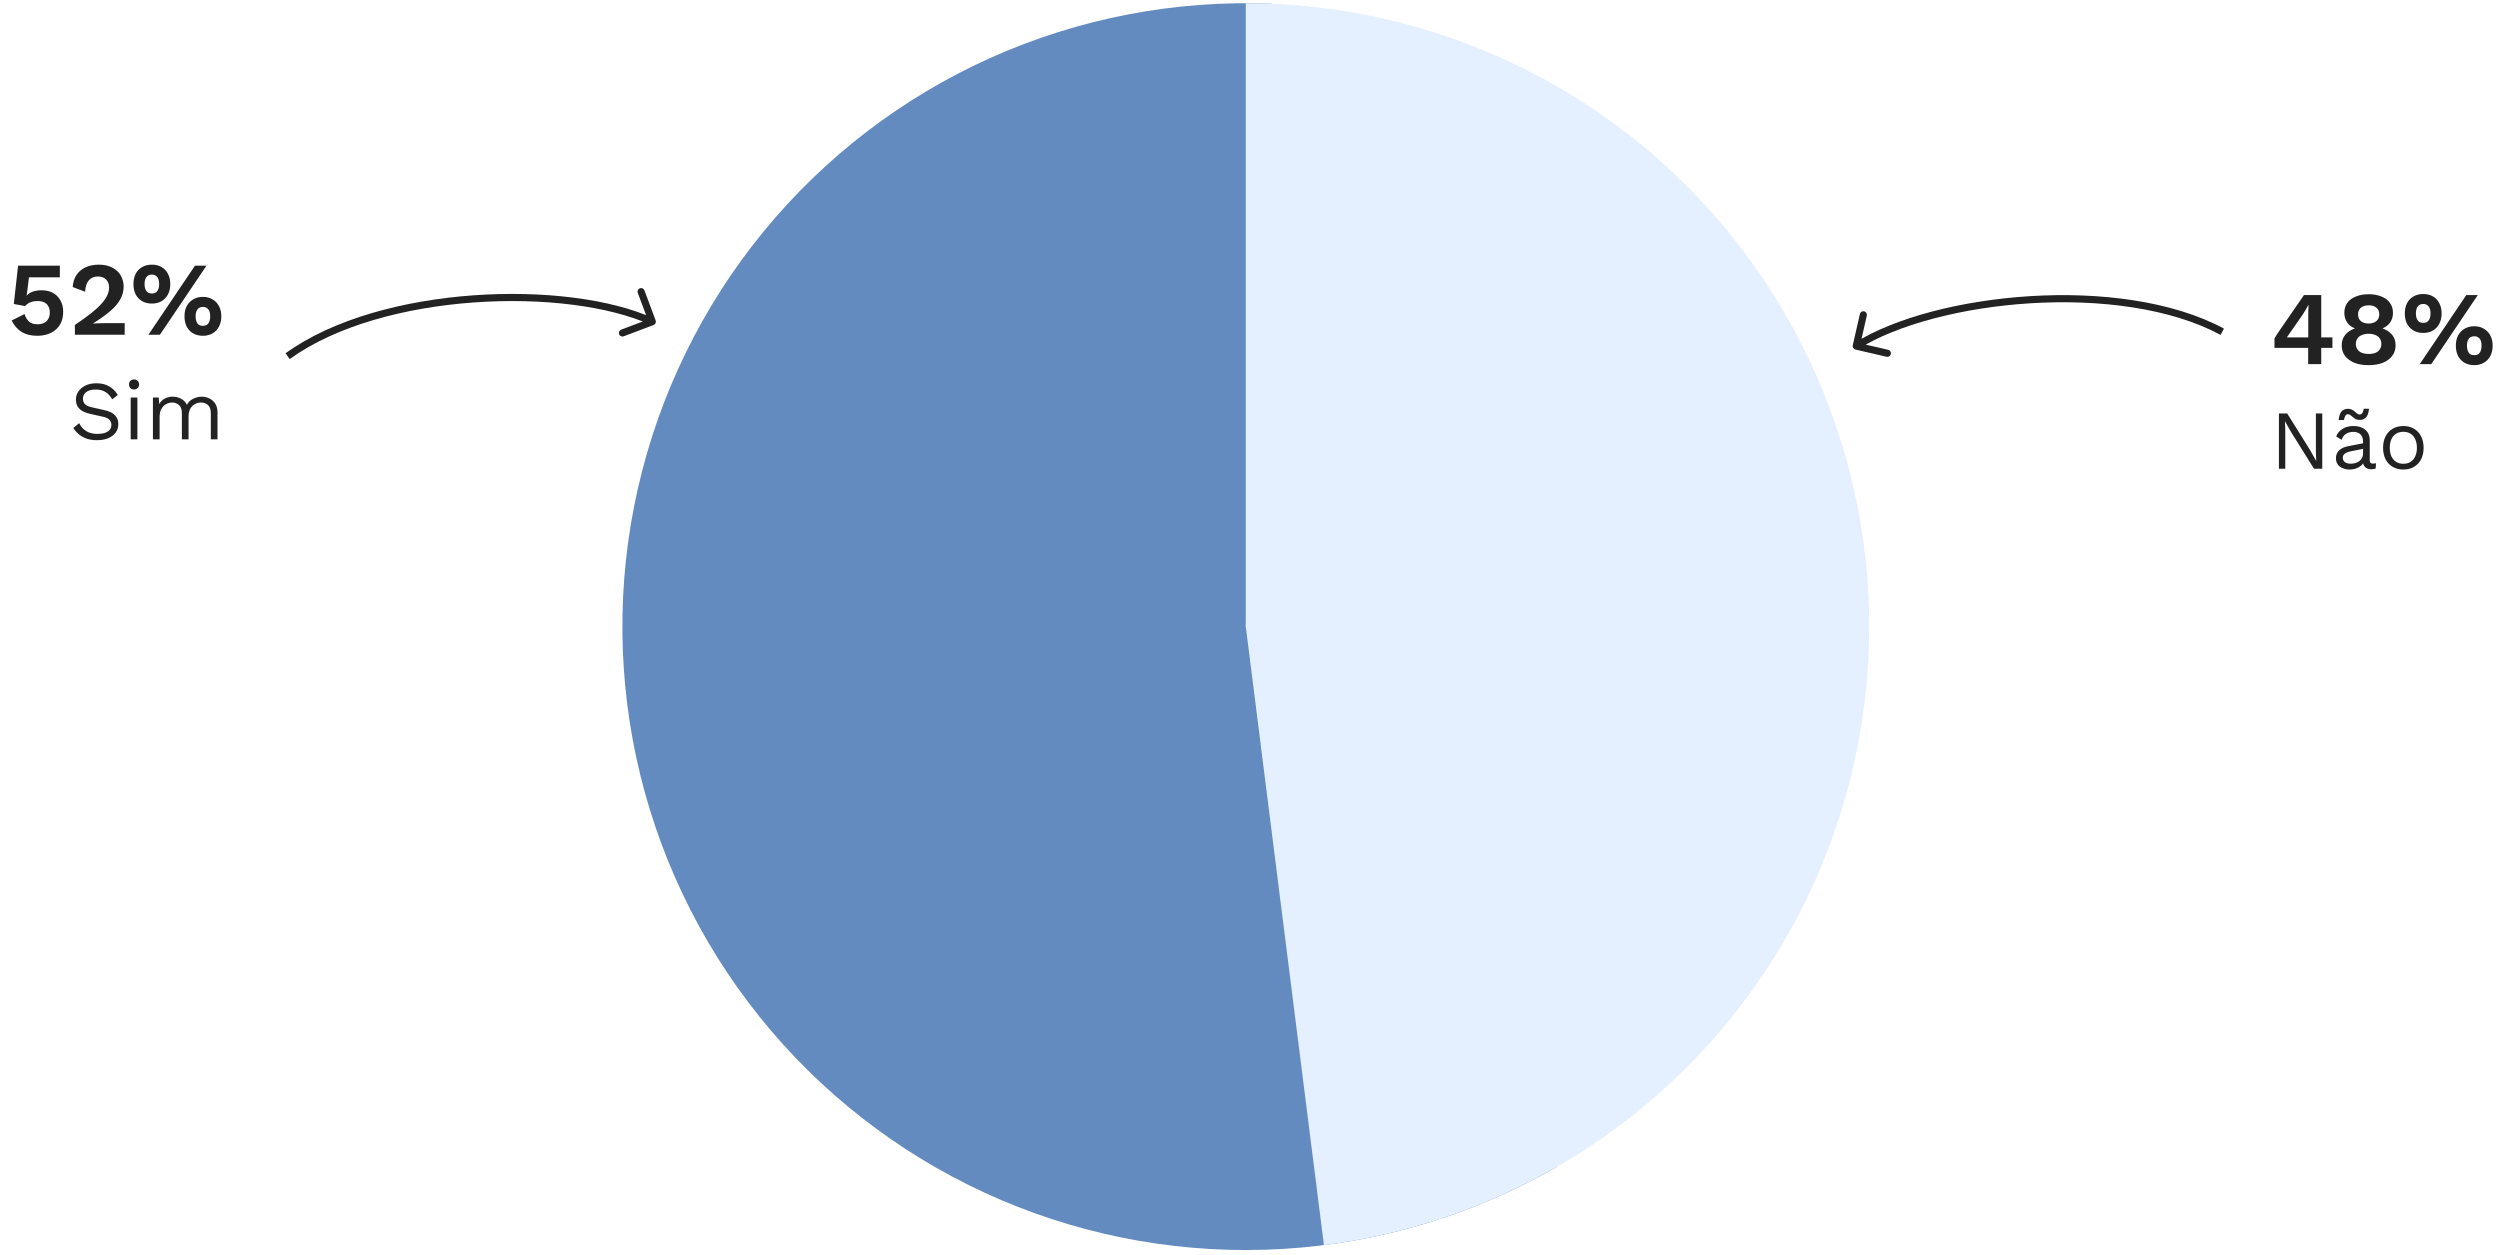 <svg width="478" height="240" viewBox="0 0 478 240" fill="none" xmlns="http://www.w3.org/2000/svg">
<path d="M343 118.616C343 176.606 295.99 223.616 238 223.616C180.01 223.616 133 176.606 133 118.616C133 60.626 180.01 13.616 238 13.616C295.99 13.616 343 60.626 343 118.616ZM139.986 118.616C139.986 172.748 183.868 216.63 238 216.63C292.132 216.63 336.014 172.748 336.014 118.616C336.014 64.484 292.132 20.601 238 20.601C183.868 20.601 139.986 64.484 139.986 118.616Z" fill="#1E3844"/>
<path d="M297.793 223.037C281.777 232.284 263.829 237.677 245.368 238.79C226.908 239.903 208.442 236.705 191.431 229.449C174.419 222.194 159.33 211.079 147.356 196.985C135.382 182.89 126.852 166.203 122.441 148.243C118.029 130.283 117.858 111.543 121.939 93.505C126.021 75.467 134.243 58.626 145.957 44.315C157.671 30.004 172.554 18.614 189.429 11.048C206.304 3.482 224.709 -0.054 243.187 0.72L238.195 119.811L297.793 223.037Z" fill="#638BC0"/>
<path d="M238.195 0.616C268.512 0.616 297.69 12.168 319.79 32.921C341.89 53.675 355.252 82.07 357.155 112.327C359.059 142.584 349.362 172.429 330.037 195.789C310.712 219.149 283.212 234.267 253.134 238.066L238.195 119.811V0.616Z" fill="#E4F0FF"/>
<path d="M7.099 64.202C5.939 64.202 4.959 63.962 4.159 63.482C3.372 63.002 2.726 62.269 2.219 61.282L4.699 60.042C4.872 60.629 5.146 61.102 5.519 61.462C5.892 61.822 6.439 62.002 7.159 62.002C7.652 62.002 8.072 61.916 8.419 61.742C8.766 61.569 9.032 61.316 9.219 60.982C9.419 60.649 9.519 60.242 9.519 59.762C9.519 59.282 9.426 58.882 9.239 58.562C9.066 58.229 8.812 57.982 8.479 57.822C8.146 57.649 7.726 57.562 7.219 57.562C6.872 57.562 6.546 57.596 6.239 57.662C5.946 57.729 5.679 57.836 5.439 57.982C5.199 58.116 4.986 58.296 4.799 58.522L2.639 58.122L3.459 50.802H11.439V53.022H5.539L5.139 56.242L5.079 56.502H5.119C5.399 56.182 5.779 55.936 6.259 55.762C6.752 55.589 7.312 55.502 7.939 55.502C8.806 55.502 9.546 55.676 10.159 56.022C10.772 56.369 11.246 56.856 11.579 57.482C11.912 58.096 12.079 58.802 12.079 59.602C12.079 60.362 11.952 61.036 11.699 61.622C11.446 62.196 11.086 62.676 10.619 63.062C10.166 63.436 9.639 63.722 9.039 63.922C8.439 64.109 7.792 64.202 7.099 64.202ZM14.319 64.002V62.122C15.52 61.322 16.533 60.596 17.36 59.942C18.2 59.276 18.873 58.662 19.38 58.102C19.899 57.529 20.273 56.989 20.5 56.482C20.739 55.976 20.86 55.469 20.86 54.962C20.86 54.349 20.673 53.849 20.299 53.462C19.926 53.062 19.399 52.862 18.72 52.862C17.973 52.862 17.386 53.116 16.959 53.622C16.546 54.129 16.32 54.849 16.279 55.782L13.899 54.882C13.966 53.976 14.206 53.209 14.62 52.582C15.046 51.942 15.62 51.456 16.34 51.122C17.073 50.776 17.919 50.602 18.88 50.602C19.68 50.602 20.373 50.716 20.959 50.942C21.559 51.169 22.059 51.482 22.459 51.882C22.86 52.269 23.153 52.716 23.34 53.222C23.54 53.729 23.64 54.256 23.64 54.802C23.64 55.656 23.426 56.462 23 57.222C22.586 57.982 21.946 58.736 21.079 59.482C20.213 60.229 19.113 61.016 17.779 61.842V61.862C17.98 61.849 18.22 61.836 18.5 61.822C18.793 61.809 19.093 61.802 19.399 61.802C19.706 61.789 19.973 61.782 20.2 61.782H23.84V64.002H14.319ZM28.376 64.002L37.276 50.802H39.476L30.576 64.002H28.376ZM29.036 50.602C29.756 50.602 30.376 50.756 30.896 51.062C31.429 51.369 31.836 51.802 32.116 52.362C32.409 52.922 32.556 53.576 32.556 54.322C32.556 55.069 32.409 55.722 32.116 56.282C31.836 56.829 31.429 57.262 30.896 57.582C30.376 57.889 29.756 58.042 29.036 58.042C28.329 58.042 27.709 57.889 27.176 57.582C26.643 57.262 26.229 56.829 25.936 56.282C25.656 55.722 25.516 55.069 25.516 54.322C25.516 53.576 25.656 52.922 25.936 52.362C26.229 51.802 26.643 51.369 27.176 51.062C27.709 50.756 28.329 50.602 29.036 50.602ZM29.036 52.502C28.743 52.502 28.489 52.576 28.276 52.722C28.063 52.856 27.903 53.062 27.796 53.342C27.689 53.609 27.636 53.936 27.636 54.322C27.636 54.696 27.689 55.022 27.796 55.302C27.903 55.569 28.063 55.776 28.276 55.922C28.489 56.056 28.743 56.122 29.036 56.122C29.343 56.122 29.596 56.056 29.796 55.922C30.009 55.776 30.169 55.569 30.276 55.302C30.383 55.022 30.436 54.696 30.436 54.322C30.436 53.936 30.383 53.609 30.276 53.342C30.169 53.062 30.009 52.856 29.796 52.722C29.596 52.576 29.343 52.502 29.036 52.502ZM38.796 56.762C39.503 56.762 40.116 56.922 40.636 57.242C41.169 57.549 41.583 57.982 41.876 58.542C42.169 59.089 42.316 59.736 42.316 60.482C42.316 61.229 42.169 61.882 41.876 62.442C41.583 63.002 41.169 63.436 40.636 63.742C40.116 64.049 39.503 64.202 38.796 64.202C38.089 64.202 37.469 64.049 36.936 63.742C36.403 63.436 35.989 63.002 35.696 62.442C35.416 61.882 35.276 61.229 35.276 60.482C35.276 59.736 35.416 59.089 35.696 58.542C35.989 57.982 36.403 57.549 36.936 57.242C37.469 56.922 38.089 56.762 38.796 56.762ZM38.796 58.682C38.489 58.682 38.229 58.756 38.016 58.902C37.816 59.036 37.663 59.236 37.556 59.502C37.449 59.769 37.396 60.096 37.396 60.482C37.396 60.856 37.449 61.182 37.556 61.462C37.663 61.742 37.816 61.956 38.016 62.102C38.229 62.236 38.489 62.302 38.796 62.302C39.103 62.302 39.356 62.236 39.556 62.102C39.769 61.956 39.929 61.742 40.036 61.462C40.143 61.182 40.196 60.856 40.196 60.482C40.196 60.096 40.143 59.769 40.036 59.502C39.929 59.236 39.769 59.036 39.556 58.902C39.356 58.756 39.103 58.682 38.796 58.682ZM18.448 73.282C19.376 73.282 20.176 73.474 20.848 73.858C21.52 74.232 22.08 74.786 22.528 75.522L21.456 76.354C21.061 75.672 20.613 75.192 20.112 74.914C19.622 74.626 19.024 74.482 18.32 74.482C17.755 74.482 17.285 74.562 16.912 74.722C16.549 74.882 16.283 75.096 16.112 75.362C15.941 75.618 15.856 75.912 15.856 76.242C15.856 76.616 15.973 76.946 16.208 77.234C16.443 77.512 16.912 77.73 17.616 77.89L19.904 78.402C20.918 78.626 21.622 78.968 22.016 79.426C22.422 79.874 22.624 80.434 22.624 81.106C22.624 81.704 22.453 82.237 22.112 82.706C21.782 83.165 21.312 83.522 20.704 83.778C20.096 84.034 19.381 84.162 18.56 84.162C17.792 84.162 17.115 84.061 16.528 83.858C15.952 83.645 15.456 83.362 15.04 83.01C14.624 82.658 14.283 82.264 14.016 81.826L15.136 80.914C15.339 81.32 15.6 81.677 15.92 81.986C16.24 82.296 16.624 82.536 17.072 82.706C17.531 82.877 18.053 82.962 18.64 82.962C19.184 82.962 19.654 82.898 20.048 82.77C20.453 82.632 20.763 82.434 20.976 82.178C21.189 81.912 21.296 81.592 21.296 81.218C21.296 80.877 21.184 80.573 20.96 80.306C20.736 80.029 20.315 79.821 19.696 79.682L17.216 79.122C16.566 78.973 16.038 78.77 15.632 78.514C15.238 78.248 14.95 77.938 14.768 77.586C14.598 77.224 14.512 76.834 14.512 76.418C14.512 75.853 14.667 75.336 14.976 74.866C15.296 74.386 15.749 74.002 16.336 73.714C16.933 73.426 17.637 73.282 18.448 73.282ZM25.628 74.466C25.34 74.466 25.105 74.381 24.924 74.21C24.753 74.029 24.668 73.794 24.668 73.506C24.668 73.218 24.753 72.989 24.924 72.818C25.105 72.637 25.34 72.546 25.628 72.546C25.916 72.546 26.145 72.637 26.316 72.818C26.497 72.989 26.588 73.218 26.588 73.506C26.588 73.794 26.497 74.029 26.316 74.21C26.145 74.381 25.916 74.466 25.628 74.466ZM26.268 76.002V84.002H24.988V76.002H26.268ZM29.238 84.002V76.002H30.358L30.438 77.25C30.726 76.76 31.099 76.402 31.558 76.178C32.027 75.954 32.507 75.842 32.998 75.842C33.563 75.842 34.097 75.97 34.598 76.226C35.099 76.482 35.483 76.877 35.75 77.41C35.921 77.048 36.161 76.754 36.47 76.53C36.779 76.296 37.115 76.125 37.478 76.018C37.851 75.901 38.203 75.842 38.534 75.842C39.046 75.842 39.531 75.949 39.99 76.162C40.459 76.376 40.843 76.706 41.142 77.154C41.441 77.602 41.59 78.178 41.59 78.882V84.002H40.31V79.01C40.31 78.285 40.129 77.762 39.766 77.442C39.403 77.122 38.955 76.962 38.422 76.962C38.006 76.962 37.617 77.064 37.254 77.266C36.891 77.469 36.598 77.768 36.374 78.162C36.161 78.557 36.054 79.042 36.054 79.618V84.002H34.774V79.01C34.774 78.285 34.593 77.762 34.23 77.442C33.867 77.122 33.419 76.962 32.886 76.962C32.534 76.962 32.171 77.058 31.798 77.25C31.435 77.432 31.131 77.725 30.886 78.13C30.641 78.536 30.518 79.069 30.518 79.73V84.002H29.238Z" fill="#222222"/>
<path d="M125.361 61.267C125.493 61.62 125.315 62.013 124.964 62.145L119.244 64.302C118.893 64.434 118.501 64.255 118.369 63.902C118.237 63.55 118.415 63.157 118.766 63.024L123.851 61.107L121.941 55.998C121.809 55.645 121.986 55.252 122.337 55.12C122.688 54.987 123.08 55.166 123.212 55.519L125.361 61.267ZM54.599 67.544C63.741 60.94 77.258 57.422 90.473 56.468C103.686 55.515 116.746 57.116 125.006 60.885L124.445 62.127C116.471 58.488 103.665 56.885 90.571 57.829C77.478 58.774 64.247 62.255 55.392 68.652L54.599 67.544Z" fill="#222222"/>
<path d="M354.247 66.018C354.164 66.385 354.392 66.751 354.758 66.835L360.714 68.212C361.08 68.296 361.444 68.067 361.528 67.7C361.611 67.333 361.383 66.967 361.018 66.882L355.723 65.659L356.937 60.341C357.02 59.974 356.792 59.608 356.426 59.523C356.061 59.439 355.697 59.668 355.613 60.035L354.247 66.018ZM425.216 62.826C415.276 57.497 401.412 55.808 388.187 56.621C374.965 57.434 362.233 60.758 354.549 65.593L355.27 66.749C362.689 62.081 375.168 58.788 388.271 57.983C401.373 57.178 414.95 58.868 424.577 64.03L425.216 62.826Z" fill="#222222"/>
<path d="M441.32 69.616V66.516H434.88V64.716C434.947 64.582 435.04 64.422 435.16 64.236C435.293 64.036 435.44 63.809 435.6 63.556L440.52 56.416H443.82V64.516H445.96V66.516H443.82V69.616H441.32ZM437.24 64.516H441.34V60.156C441.34 59.876 441.347 59.576 441.36 59.256C441.373 58.936 441.387 58.622 441.4 58.316H441.36C441.213 58.609 441.033 58.929 440.82 59.276C440.62 59.609 440.433 59.909 440.26 60.176L437.5 64.136C437.46 64.202 437.413 64.269 437.36 64.336C437.32 64.389 437.28 64.449 437.24 64.516ZM452.876 56.256C453.823 56.256 454.643 56.402 455.336 56.696C456.043 56.976 456.583 57.382 456.956 57.916C457.343 58.436 457.536 59.069 457.536 59.816C457.536 60.509 457.363 61.109 457.016 61.616C456.683 62.122 456.196 62.509 455.556 62.776V62.796C456.33 63.076 456.936 63.482 457.376 64.016C457.816 64.549 458.036 65.222 458.036 66.036C458.036 66.809 457.823 67.476 457.396 68.036C456.983 68.596 456.39 69.036 455.616 69.356C454.856 69.662 453.943 69.816 452.876 69.816C451.823 69.816 450.91 69.662 450.136 69.356C449.376 69.036 448.783 68.596 448.356 68.036C447.943 67.476 447.736 66.809 447.736 66.036C447.736 65.236 447.956 64.569 448.396 64.036C448.836 63.489 449.45 63.076 450.236 62.796V62.776C449.596 62.522 449.103 62.142 448.756 61.636C448.41 61.116 448.236 60.509 448.236 59.816C448.236 59.069 448.423 58.436 448.796 57.916C449.183 57.382 449.73 56.976 450.436 56.696C451.143 56.402 451.956 56.256 452.876 56.256ZM452.896 58.376C452.27 58.376 451.77 58.529 451.396 58.836C451.036 59.142 450.856 59.569 450.856 60.116C450.856 60.662 451.036 61.089 451.396 61.396C451.77 61.702 452.27 61.856 452.896 61.856C453.51 61.856 453.996 61.702 454.356 61.396C454.73 61.089 454.916 60.662 454.916 60.116C454.916 59.569 454.736 59.142 454.376 58.836C454.016 58.529 453.523 58.376 452.896 58.376ZM452.896 67.676C453.403 67.676 453.836 67.602 454.196 67.456C454.556 67.309 454.83 67.089 455.016 66.796C455.216 66.502 455.316 66.156 455.316 65.756C455.316 65.356 455.216 65.009 455.016 64.716C454.83 64.422 454.55 64.202 454.176 64.056C453.816 63.896 453.39 63.816 452.896 63.816C452.403 63.816 451.97 63.896 451.596 64.056C451.223 64.202 450.936 64.422 450.736 64.716C450.536 65.009 450.436 65.356 450.436 65.756C450.436 66.156 450.536 66.502 450.736 66.796C450.936 67.089 451.216 67.309 451.576 67.456C451.95 67.602 452.39 67.676 452.896 67.676ZM462.657 69.616L471.557 56.416H473.757L464.857 69.616H462.657ZM463.317 56.216C464.037 56.216 464.657 56.369 465.177 56.676C465.711 56.982 466.117 57.416 466.397 57.976C466.691 58.536 466.837 59.189 466.837 59.936C466.837 60.682 466.691 61.336 466.397 61.896C466.117 62.442 465.711 62.876 465.177 63.196C464.657 63.502 464.037 63.656 463.317 63.656C462.611 63.656 461.991 63.502 461.457 63.196C460.924 62.876 460.511 62.442 460.217 61.896C459.937 61.336 459.797 60.682 459.797 59.936C459.797 59.189 459.937 58.536 460.217 57.976C460.511 57.416 460.924 56.982 461.457 56.676C461.991 56.369 462.611 56.216 463.317 56.216ZM463.317 58.116C463.024 58.116 462.771 58.189 462.557 58.336C462.344 58.469 462.184 58.676 462.077 58.956C461.971 59.222 461.917 59.549 461.917 59.936C461.917 60.309 461.971 60.636 462.077 60.916C462.184 61.182 462.344 61.389 462.557 61.536C462.771 61.669 463.024 61.736 463.317 61.736C463.624 61.736 463.877 61.669 464.077 61.536C464.291 61.389 464.451 61.182 464.557 60.916C464.664 60.636 464.717 60.309 464.717 59.936C464.717 59.549 464.664 59.222 464.557 58.956C464.451 58.676 464.291 58.469 464.077 58.336C463.877 58.189 463.624 58.116 463.317 58.116ZM473.077 62.376C473.784 62.376 474.397 62.536 474.917 62.856C475.451 63.162 475.864 63.596 476.157 64.156C476.451 64.702 476.597 65.349 476.597 66.096C476.597 66.842 476.451 67.496 476.157 68.056C475.864 68.616 475.451 69.049 474.917 69.356C474.397 69.662 473.784 69.816 473.077 69.816C472.371 69.816 471.751 69.662 471.217 69.356C470.684 69.049 470.271 68.616 469.977 68.056C469.697 67.496 469.557 66.842 469.557 66.096C469.557 65.349 469.697 64.702 469.977 64.156C470.271 63.596 470.684 63.162 471.217 62.856C471.751 62.536 472.371 62.376 473.077 62.376ZM473.077 64.296C472.771 64.296 472.511 64.369 472.297 64.516C472.097 64.649 471.944 64.849 471.837 65.116C471.731 65.382 471.677 65.709 471.677 66.096C471.677 66.469 471.731 66.796 471.837 67.076C471.944 67.356 472.097 67.569 472.297 67.716C472.511 67.849 472.771 67.916 473.077 67.916C473.384 67.916 473.637 67.849 473.837 67.716C474.051 67.569 474.211 67.356 474.317 67.076C474.424 66.796 474.477 66.469 474.477 66.096C474.477 65.709 474.424 65.382 474.317 65.116C474.211 64.849 474.051 64.649 473.837 64.516C473.637 64.369 473.384 64.296 473.077 64.296ZM444.016 79.056V89.616H442.432L438.016 82.544L436.896 80.56H436.88L436.944 82.16V89.616H435.728V79.056H437.312L441.712 86.096L442.848 88.128H442.864L442.8 86.512V79.056H444.016ZM451.816 84.448C451.816 83.85 451.656 83.392 451.336 83.072C451.016 82.741 450.563 82.576 449.976 82.576C449.422 82.576 448.952 82.698 448.568 82.944C448.184 83.178 447.902 83.562 447.72 84.096L446.68 83.456C446.894 82.858 447.288 82.378 447.864 82.016C448.44 81.642 449.155 81.456 450.008 81.456C450.584 81.456 451.107 81.557 451.576 81.76C452.046 81.952 452.414 82.25 452.68 82.656C452.958 83.05 453.096 83.562 453.096 84.192V88.064C453.096 88.448 453.299 88.64 453.704 88.64C453.907 88.64 454.104 88.613 454.296 88.56L454.232 89.568C454.019 89.674 453.742 89.728 453.4 89.728C453.091 89.728 452.814 89.669 452.568 89.552C452.323 89.434 452.131 89.258 451.992 89.024C451.854 88.778 451.784 88.474 451.784 88.112V87.952L452.104 88C451.976 88.416 451.758 88.757 451.448 89.024C451.139 89.28 450.792 89.472 450.408 89.6C450.024 89.717 449.646 89.776 449.272 89.776C448.803 89.776 448.366 89.696 447.96 89.536C447.555 89.376 447.23 89.136 446.984 88.816C446.75 88.485 446.632 88.08 446.632 87.6C446.632 87.002 446.83 86.512 447.224 86.128C447.63 85.733 448.19 85.466 448.904 85.328L452.072 84.704V85.76L449.496 86.288C448.974 86.394 448.584 86.544 448.328 86.736C448.072 86.928 447.944 87.194 447.944 87.536C447.944 87.866 448.072 88.138 448.328 88.352C448.595 88.554 448.968 88.656 449.448 88.656C449.758 88.656 450.051 88.618 450.328 88.544C450.616 88.458 450.872 88.336 451.096 88.176C451.32 88.005 451.496 87.797 451.624 87.552C451.752 87.296 451.816 86.997 451.816 86.656V84.448ZM452.952 78.144C452.92 78.613 452.83 79.008 452.68 79.328C452.542 79.648 452.344 79.888 452.088 80.048C451.843 80.208 451.534 80.288 451.16 80.288C450.862 80.288 450.606 80.234 450.392 80.128C450.19 80.01 450.014 79.882 449.864 79.744C449.715 79.605 449.566 79.482 449.416 79.376C449.278 79.258 449.123 79.2 448.952 79.2C448.718 79.2 448.542 79.301 448.424 79.504C448.307 79.696 448.222 79.962 448.168 80.304H447.16C447.214 79.6 447.384 79.066 447.672 78.704C447.971 78.341 448.403 78.16 448.968 78.16C449.256 78.16 449.502 78.218 449.704 78.336C449.918 78.442 450.099 78.565 450.248 78.704C450.408 78.842 450.558 78.97 450.696 79.088C450.835 79.194 450.984 79.248 451.144 79.248C451.39 79.248 451.571 79.152 451.688 78.96C451.806 78.757 451.891 78.485 451.944 78.144H452.952ZM459.519 81.456C460.276 81.456 460.943 81.621 461.519 81.952C462.105 82.282 462.564 82.762 462.895 83.392C463.225 84.01 463.391 84.752 463.391 85.616C463.391 86.48 463.225 87.226 462.895 87.856C462.564 88.474 462.105 88.949 461.519 89.28C460.943 89.61 460.276 89.776 459.519 89.776C458.772 89.776 458.105 89.61 457.519 89.28C456.932 88.949 456.473 88.474 456.143 87.856C455.812 87.226 455.647 86.48 455.647 85.616C455.647 84.752 455.812 84.01 456.143 83.392C456.473 82.762 456.932 82.282 457.519 81.952C458.105 81.621 458.772 81.456 459.519 81.456ZM459.519 82.56C458.975 82.56 458.511 82.682 458.127 82.928C457.743 83.173 457.444 83.525 457.231 83.984C457.028 84.432 456.927 84.976 456.927 85.616C456.927 86.245 457.028 86.789 457.231 87.248C457.444 87.706 457.743 88.058 458.127 88.304C458.511 88.549 458.975 88.672 459.519 88.672C460.063 88.672 460.527 88.549 460.911 88.304C461.295 88.058 461.588 87.706 461.791 87.248C462.004 86.789 462.111 86.245 462.111 85.616C462.111 84.976 462.004 84.432 461.791 83.984C461.588 83.525 461.295 83.173 460.911 82.928C460.527 82.682 460.063 82.56 459.519 82.56Z" fill="#222222"/>
</svg>

